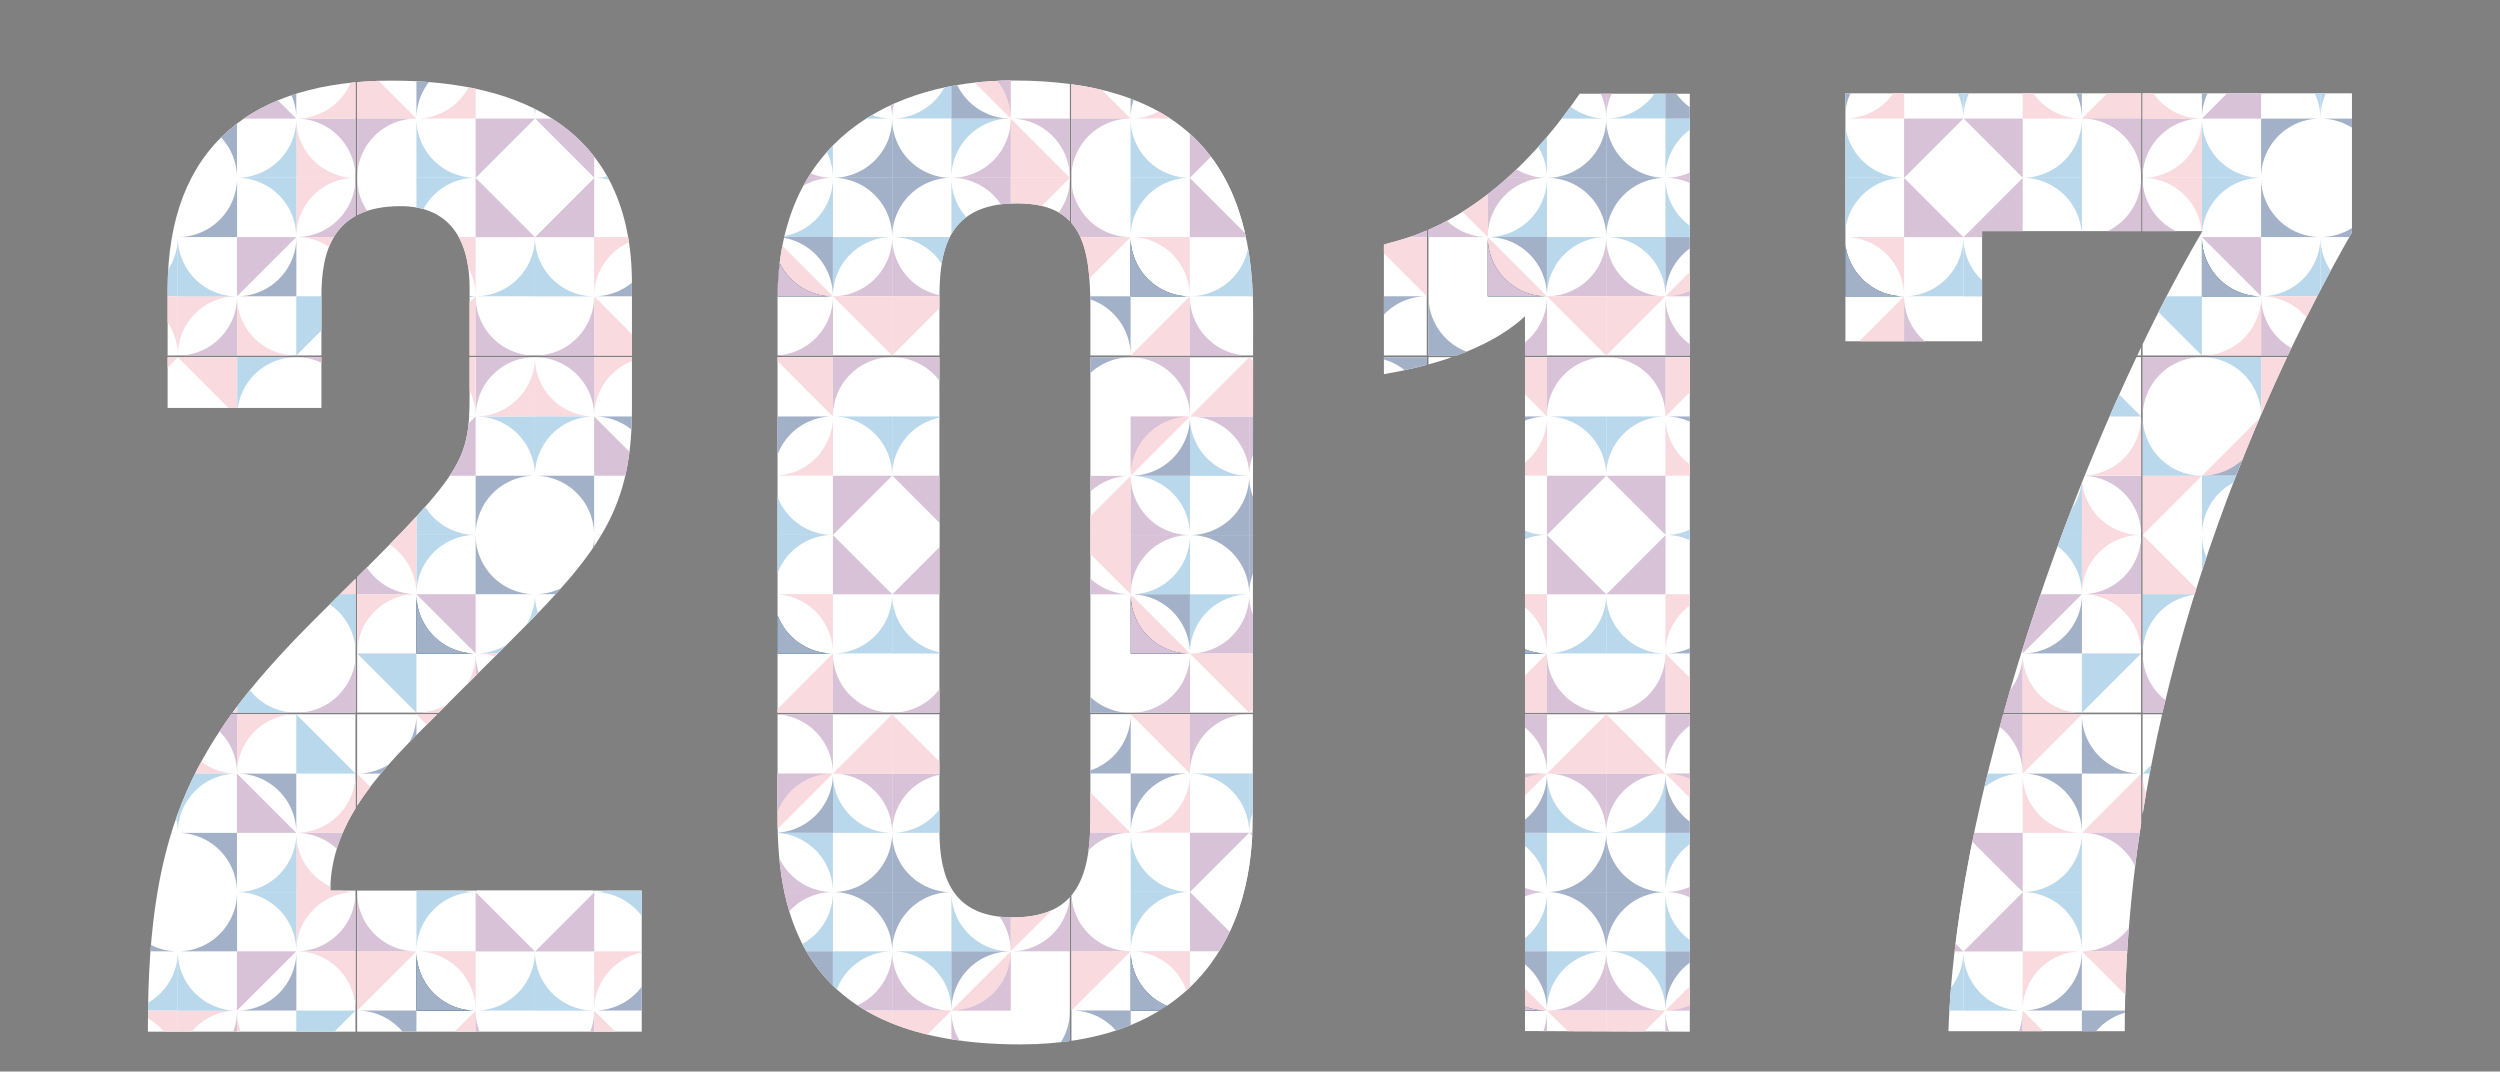 <svg xmlns="http://www.w3.org/2000/svg" xmlns:xlink="http://www.w3.org/1999/xlink" viewBox="0 0 204.33 87.58">
  <rect x="0" y="0" width="204.33" height="87.58" fill="#808080" stroke="none"/>
  <defs>
    <style>
      .cls-1 {
        fill: none;
      }

      .cls-2 {
        fill: #fff;
      }

      .cls-3 {
        fill: #f9dadf;
      }

      .cls-4 {
        fill: #00416a;
      }

      .cls-5 {
        fill: #d8c2d7;
      }

      .cls-6 {
        fill: #a3b1c8;
      }

      .cls-7 {
        fill: #bad8eb;
      }

      .cls-8 {
        clip-path: url(#clip-path);
      }
    </style>
    <clipPath id="clip-path">
      <path id="_2017" data-name="2017" class="cls-1" d="M12.09,84.32v-.46c0-16.49,3.81-23.53,14.07-33.68C37.69,38.77,38.38,38.07,38.38,32.31V23.54c0-4.5-2.08-6.69-5.65-6.69-5.54,0-6.46,3.69-6.46,7.38v9.11H13.7V23.66c0-11.76,7-17.07,18.34-17.07,10.61,0,19.61,4,19.61,16.61V33.35c0,8-2.42,11.53-9.46,18.57l-6.8,6.8C31.46,62.64,27,67,27,72.79H52.45V84.32Zm90.3-17.53c0,10.73-5.77,18.57-19,18.57-17.88,0-19.84-10.61-19.84-18.57V24.46c0-12.92,9.23-17.88,19.26-17.88,13,0,19.61,5.88,19.61,18.91ZM89.12,25.27c0-5.19-.69-8.65-6-8.65-6.11,0-6.34,4.5-6.34,8.07V67.83c0,3.69.92,7.15,6,7.15s6.34-3.11,6.34-8.07Zm35.52,59V25.85c-1,.92-4,3.46-11.53,4.73V20c1.15-.46,8.42-1.27,16-12.34h9V84.32ZM192.23,7.63V19c-8.19,14.3-18.57,38.52-18.57,65.28H159.25c.69-20.87,11.42-49.48,20.76-65.39H162v9H150.83V7.63Z"/>
    </clipPath>
    <symbol id="blanc_04" data-name="blanc_04" viewBox="0 0 35.44 35.45">
      <rect class="cls-2" width="35.43" height="35.43"/>
      <polygon class="cls-3" points="35.43 17.73 35.43 11.82 29.53 11.82 35.43 17.73"/>
      <polygon class="cls-3" points="29.53 23.64 35.43 23.64 35.43 17.73 29.53 23.64"/>
      <polygon class="cls-3" points="0 17.73 0 23.64 5.91 23.64 0 17.73"/>
      <polygon class="cls-3" points="5.91 11.82 0 11.82 0 17.73 5.91 11.82"/>
      <polygon class="cls-3" points="23.63 5.91 23.63 11.81 29.54 11.81 23.63 5.91"/>
      <polygon class="cls-3" points="5.92 11.81 11.82 11.81 11.82 5.91 5.92 11.81"/>
      <polygon class="cls-3" points="11.82 29.53 11.82 23.63 5.92 23.63 11.82 29.53"/>
      <polygon class="cls-3" points="29.54 23.63 23.63 23.63 23.63 29.53 29.54 23.63"/>
      <path class="cls-6" d="M11.81,29.53V23.62H5.91A5.91,5.91,0,0,1,11.81,29.53Z"/>
      <path class="cls-5" d="M35.43,5.92V0H29.53A5.91,5.91,0,0,1,35.43,5.92Z"/>
      <path class="cls-7" d="M5.91,17.72v5.91h5.9A5.9,5.9,0,0,1,5.91,17.72Z"/>
      <path class="cls-7" d="M11.81,23.63v5.91h5.9A5.9,5.9,0,0,1,11.81,23.63Z"/>
      <path class="cls-3" d="M11.82,17.72v5.91h5.91A5.91,5.91,0,0,1,11.82,17.72Z"/>
      <path class="cls-6" d="M5.91,11.81h5.91V5.91A5.91,5.91,0,0,1,5.91,11.81Z"/>
      <path class="cls-5" d="M29.53,35.44h5.91v-5.9A5.91,5.91,0,0,1,29.53,35.44Z"/>
      <path class="cls-7" d="M17.72,5.91H11.82v5.91A5.91,5.91,0,0,1,17.72,5.91Z"/>
      <path class="cls-3" d="M17.73,11.81H11.82v5.91A5.91,5.91,0,0,1,17.73,11.81Z"/>
      <path class="cls-7" d="M11.82,11.81H5.91v5.91A5.9,5.9,0,0,1,11.82,11.81Z"/>
      <path class="cls-6" d="M23.63,5.91v5.91h5.9A5.91,5.91,0,0,1,23.63,5.91Z"/>
      <path class="cls-5" d="M0,29.54v5.91H5.9A5.91,5.91,0,0,1,0,29.54Z"/>
      <path class="cls-7" d="M29.53,17.72V11.81H23.63A5.91,5.91,0,0,1,29.53,17.72Z"/>
      <path class="cls-7" d="M23.63,11.82V5.91h-5.9A5.9,5.9,0,0,1,23.63,11.82Z"/>
      <path class="cls-3" d="M23.63,17.72V11.81h-5.9A5.9,5.9,0,0,1,23.63,17.72Z"/>
      <path class="cls-7" d="M29.53,0H23.63V5.91A5.91,5.91,0,0,1,29.53,0Z"/>
      <path class="cls-6" d="M29.53,23.63H23.63v5.9A5.9,5.9,0,0,1,29.53,23.63Z"/>
      <path class="cls-5" d="M5.91,0H0v5.9A5.9,5.9,0,0,1,5.91,0Z"/>
      <path class="cls-7" d="M17.72,29.53h5.91v-5.9A5.9,5.9,0,0,1,17.72,29.53Z"/>
      <path class="cls-3" d="M17.72,23.63h5.91v-5.9A5.91,5.91,0,0,1,17.72,23.63Z"/>
      <path class="cls-7" d="M23.63,23.63h5.91V17.72A5.9,5.9,0,0,1,23.63,23.63Z"/>
      <path class="cls-7" d="M35.44,29.53V23.62H29.53A5.91,5.91,0,0,1,35.44,29.53Z"/>
      <path class="cls-7" d="M29.53,11.81h5.91V5.91A5.91,5.91,0,0,1,29.53,11.81Z"/>
      <path class="cls-7" d="M0,5.91v5.91H5.91A5.91,5.91,0,0,1,0,5.91Z"/>
      <path class="cls-7" d="M5.91,35.44h5.91V29.53A5.91,5.91,0,0,1,5.91,35.44Z"/>
      <path class="cls-7" d="M23.63,29.53v5.91h5.9A5.9,5.9,0,0,1,23.63,29.53Z"/>
      <path class="cls-7" d="M11.81,5.91V0H5.91A5.91,5.91,0,0,1,11.81,5.91Z"/>
      <path class="cls-7" d="M5.91,23.63H0v5.91A5.91,5.91,0,0,1,5.91,23.63Z"/>
      <polygon class="cls-3" points="17.72 35.45 23.62 35.45 23.62 29.54 17.72 35.45"/>
      <polygon class="cls-3" points="11.81 29.54 11.81 35.45 17.72 35.45 11.81 29.54"/>
      <polygon class="cls-3" points="17.72 0.01 11.81 0.01 11.81 5.92 17.72 0.01"/>
      <polygon class="cls-3" points="23.62 5.92 23.62 0.01 17.72 0.01 23.62 5.92"/>
    </symbol>
    <symbol id="blanc_03" data-name="blanc_03" viewBox="0 0 35.44 35.44">
      <rect class="cls-2" width="35.43" height="35.43"/>
      <polygon class="cls-7" points="5.91 35.44 5.91 29.53 0 29.53 5.91 35.44"/>
      <polygon class="cls-5" points="11.81 29.53 11.81 23.63 5.91 23.63 11.81 29.53"/>
      <polygon class="cls-7" points="29.53 0 29.53 5.91 35.44 5.91 29.53 0"/>
      <polygon class="cls-5" points="23.62 5.91 23.62 11.82 29.53 11.82 23.62 5.91"/>
      <polygon class="cls-7" points="0 5.91 5.91 5.91 5.91 0 0 5.91"/>
      <polygon class="cls-5" points="5.91 11.82 11.81 11.82 11.81 5.91 5.91 11.82"/>
      <polygon class="cls-7" points="35.44 29.53 29.53 29.53 29.53 35.44 35.44 29.53"/>
      <polygon class="cls-5" points="29.53 23.63 23.62 23.63 23.62 29.53 29.53 23.63"/>
      <path class="cls-4" d="M5.91,23.63v5.91h5.9A5.9,5.9,0,0,1,5.91,23.63Z"/>
      <path class="cls-6" d="M5.91,23.62v5.91h5.9A5.91,5.91,0,0,1,5.91,23.62Z"/>
      <path class="cls-6" d="M11.81,17.72v5.91h5.9A5.91,5.91,0,0,1,11.81,17.72Z"/>
      <path class="cls-3" d="M17.72,0V5.91h5.91A5.9,5.9,0,0,1,17.72,0Z"/>
      <path class="cls-3" d="M29.53,11.82v5.91h5.9A5.9,5.9,0,0,1,29.53,11.82Z"/>
      <path class="cls-7" d="M11.81,17.72H5.91v5.91A5.91,5.91,0,0,1,11.81,17.72Z"/>
      <path class="cls-7" d="M11.81,29.53h5.91v-5.9A5.9,5.9,0,0,1,11.81,29.53Z"/>
      <path class="cls-6" d="M11.82,5.91H5.91v5.9A5.9,5.9,0,0,1,11.82,5.91Z"/>
      <path class="cls-6" d="M17.72,11.82H11.81v5.9A5.9,5.9,0,0,1,17.72,11.82Z"/>
      <path class="cls-7" d="M17.72,11.82V5.91h-5.9A5.91,5.91,0,0,1,17.72,11.82Z"/>
      <path class="cls-3" d="M17.72,35.44V29.53H11.82A5.91,5.91,0,0,1,17.72,35.44Z"/>
      <path class="cls-3" d="M5.91,23.63V17.72H0A5.91,5.91,0,0,1,5.91,23.63Z"/>
      <path class="cls-7" d="M5.91,11.81v5.91h5.91A5.9,5.9,0,0,1,5.91,11.81Z"/>
      <path class="cls-6" d="M29.53,11.81V5.91h-5.9A5.9,5.9,0,0,1,29.53,11.81Z"/>
      <path class="cls-6" d="M23.62,17.72V11.82h-5.9A5.9,5.9,0,0,1,23.62,17.72Z"/>
      <path class="cls-7" d="M23.63,17.72h5.91V11.82A5.91,5.91,0,0,1,23.63,17.72Z"/>
      <path class="cls-5" d="M29.53,23.63h5.91V17.72A5.91,5.91,0,0,1,29.53,23.63Z"/>
      <path class="cls-7" d="M23.63,5.91H17.72v5.9A5.91,5.91,0,0,1,23.63,5.91Z"/>
      <path class="cls-3" d="M23.63,29.53H17.72v5.9A5.9,5.9,0,0,1,23.63,29.53Z"/>
      <path class="cls-3" d="M35.44,17.72H29.53v5.91A5.9,5.9,0,0,1,35.44,17.72Z"/>
      <path class="cls-3" d="M29.53,0H23.63V5.91A5.9,5.9,0,0,1,29.53,0Z"/>
      <path class="cls-6" d="M23.63,29.53h5.91v-5.9A5.9,5.9,0,0,1,23.63,29.53Z"/>
      <path class="cls-6" d="M17.72,23.63h5.91v-5.9A5.9,5.9,0,0,1,17.72,23.63Z"/>
      <path class="cls-3" d="M0,17.72H5.91v-5.9A5.9,5.9,0,0,1,0,17.72Z"/>
      <path class="cls-3" d="M11.81,5.91h5.91V0A5.9,5.9,0,0,1,11.81,5.91Z"/>
      <path class="cls-7" d="M17.72,23.63v5.91h5.91A5.91,5.91,0,0,1,17.72,23.63Z"/>
      <path class="cls-7" d="M29.53,23.63V17.72h-5.9A5.91,5.91,0,0,1,29.53,23.63Z"/>
      <path class="cls-3" d="M35.44,29.53V23.62H29.53A5.91,5.91,0,0,1,35.44,29.53Z"/>
      <path class="cls-5" d="M23.63,5.91V0H17.72A5.91,5.91,0,0,1,23.63,5.91Z"/>
      <path class="cls-5" d="M35.44,17.72V11.82H29.53A5.9,5.9,0,0,1,35.44,17.72Z"/>
      <path class="cls-3" d="M29.53,11.81h5.91V5.91A5.91,5.91,0,0,1,29.53,11.81Z"/>
      <path class="cls-5" d="M5.91,11.81H0v5.91A5.91,5.91,0,0,1,5.91,11.81Z"/>
      <path class="cls-5" d="M17.73,0H11.82V5.91A5.9,5.9,0,0,1,17.73,0Z"/>
      <path class="cls-3" d="M0,5.91v5.91H5.91A5.9,5.9,0,0,1,0,5.91Z"/>
      <path class="cls-5" d="M11.81,29.53v5.91h5.9A5.91,5.91,0,0,1,11.81,29.53Z"/>
      <path class="cls-3" d="M5.91,35.44h5.91V29.53A5.91,5.91,0,0,1,5.91,35.44Z"/>
      <path class="cls-5" d="M17.72,35.44h5.91v-5.9A5.9,5.9,0,0,1,17.72,35.44Z"/>
      <path class="cls-3" d="M23.63,29.53v5.91h5.9A5.9,5.9,0,0,1,23.63,29.53Z"/>
      <path class="cls-3" d="M11.81,5.91V0H5.91A5.91,5.91,0,0,1,11.81,5.91Z"/>
      <path class="cls-5" d="M0,17.72v5.91H5.91A5.9,5.9,0,0,1,0,17.72Z"/>
      <path class="cls-3" d="M5.91,23.63H0v5.91A5.91,5.91,0,0,1,5.91,23.63Z"/>
    </symbol>
    <symbol id="blanc_02" data-name="blanc_02" viewBox="0 0 35.44 35.45">
      <rect class="cls-2" width="35.43" height="35.43"/>
      <polygon class="cls-2" points="17.72 23.63 17.72 17.72 11.81 17.72 17.72 23.63"/>
      <polygon class="cls-5" points="23.63 17.73 23.63 11.82 17.72 11.82 23.63 17.73"/>
      <polygon class="cls-2" points="11.81 17.72 17.72 17.72 17.72 11.81 11.81 17.72"/>
      <polygon class="cls-5" points="17.72 23.64 23.63 23.64 23.63 17.73 17.72 23.64"/>
      <polygon class="cls-3" points="5.91 35.45 11.81 35.45 11.81 29.54 5.91 35.45"/>
      <polygon class="cls-2" points="17.72 11.81 17.72 17.72 23.62 17.72 17.72 11.81"/>
      <polygon class="cls-5" points="11.81 17.73 11.81 23.64 17.72 23.64 11.81 17.73"/>
      <polygon class="cls-2" points="23.62 17.72 17.72 17.72 17.72 23.63 23.62 17.72"/>
      <polygon class="cls-5" points="17.72 11.82 11.81 11.82 11.81 17.73 17.72 11.82"/>
      <polygon class="cls-3" points="5.91 23.64 0 23.64 0 29.54 5.91 23.64"/>
      <polygon class="cls-3" points="23.63 29.54 23.63 35.45 29.53 35.45 23.63 29.54"/>
      <polygon class="cls-3" points="35.44 29.54 35.44 23.64 29.53 23.64 35.44 29.54"/>
      <polygon class="cls-3" points="29.53 0.01 23.63 0.01 23.63 5.92 29.53 0.01"/>
      <polygon class="cls-3" points="29.53 11.82 35.44 11.82 35.44 5.92 29.53 11.82"/>
      <polygon class="cls-3" points="11.81 5.92 11.81 0.01 5.91 0.01 11.81 5.92"/>
      <polygon class="cls-3" points="0 5.92 0 11.82 5.91 11.82 0 5.92"/>
      <path class="cls-4" d="M5.91,23.63v5.91h5.9A5.9,5.9,0,0,1,5.91,23.63Z"/>
      <path class="cls-6" d="M5.91,23.62v5.91h5.9A5.91,5.91,0,0,1,5.91,23.62Z"/>
      <path class="cls-6" d="M5.91,35.44V29.53H0A5.91,5.91,0,0,1,5.91,35.44Z"/>
      <path class="cls-7" d="M11.81,17.72H5.91v5.91A5.91,5.91,0,0,1,11.81,17.72Z"/>
      <path class="cls-7" d="M11.81,29.53h5.91v-5.9A5.9,5.9,0,0,1,11.81,29.53Z"/>
      <path class="cls-6" d="M11.82,5.91H5.91v5.9A5.9,5.9,0,0,1,11.82,5.91Z"/>
      <path class="cls-6" d="M0,5.91H5.91V0A5.9,5.9,0,0,1,0,5.91Z"/>
      <path class="cls-7" d="M17.72,11.82V5.91h-5.9A5.91,5.91,0,0,1,17.72,11.82Z"/>
      <path class="cls-7" d="M5.91,11.81v5.91h5.91A5.9,5.9,0,0,1,5.91,11.81Z"/>
      <path class="cls-6" d="M29.53,11.81V5.91h-5.9A5.9,5.9,0,0,1,29.53,11.81Z"/>
      <path class="cls-6" d="M29.53,0V5.91h5.91A5.91,5.91,0,0,1,29.53,0Z"/>
      <path class="cls-7" d="M23.62,17.72h5.91V11.82A5.91,5.91,0,0,1,23.62,17.72Z"/>
      <path class="cls-5" d="M5.91,11.82H0v5.91A5.9,5.9,0,0,1,5.91,11.82Z"/>
      <path class="cls-7" d="M23.63,5.91H17.72v5.9A5.91,5.91,0,0,1,23.63,5.91Z"/>
      <path class="cls-5" d="M17.71,35.44h5.91v-5.9A5.9,5.9,0,0,1,17.71,35.44Z"/>
      <path class="cls-6" d="M23.62,29.53h5.91v-5.9A5.9,5.9,0,0,1,23.62,29.53Z"/>
      <path class="cls-6" d="M35.44,29.53H29.53v5.9A5.9,5.9,0,0,1,35.44,29.53Z"/>
      <path class="cls-7" d="M17.72,23.63v5.91h5.91A5.91,5.91,0,0,1,17.72,23.63Z"/>
      <path class="cls-7" d="M29.53,23.63V17.72h-5.9A5.91,5.91,0,0,1,29.53,23.63Z"/>
      <path class="cls-3" d="M11.81,29.53V23.62H5.91A5.91,5.91,0,0,1,11.81,29.53Z"/>
      <path class="cls-5" d="M23.62,5.91V0H17.72A5.91,5.91,0,0,1,23.62,5.91Z"/>
      <path class="cls-5" d="M0,17.72v5.91H5.91A5.9,5.9,0,0,1,0,17.72Z"/>
      <path class="cls-3" d="M5.91,11.81h5.91V5.91A5.91,5.91,0,0,1,5.91,11.81Z"/>
      <path class="cls-5" d="M29.53,23.62h5.91V17.72A5.91,5.91,0,0,1,29.53,23.62Z"/>
      <path class="cls-5" d="M17.72,0H11.81V5.91A5.9,5.9,0,0,1,17.72,0Z"/>
      <path class="cls-3" d="M23.62,5.91v5.91h5.9A5.9,5.9,0,0,1,23.62,5.91Z"/>
      <path class="cls-5" d="M11.81,29.53v5.91h5.9A5.91,5.91,0,0,1,11.81,29.53Z"/>
      <path class="cls-5" d="M35.43,17.72V11.81H29.53A5.9,5.9,0,0,1,35.43,17.72Z"/>
      <path class="cls-3" d="M29.53,23.63H23.62v5.91A5.91,5.91,0,0,1,29.53,23.63Z"/>
    </symbol>
    <symbol id="blanc_01" data-name="blanc_01" viewBox="0 0 35.44 35.44">
      <rect class="cls-2" width="35.43" height="35.43"/>
      <polygon class="cls-3" points="11.81 5.91 5.91 5.91 5.91 11.81 11.81 5.91"/>
      <polygon class="cls-3" points="29.53 11.81 29.53 5.91 23.62 5.91 29.53 11.81"/>
      <polygon class="cls-3" points="5.91 23.63 5.91 29.53 11.81 29.53 5.91 23.63"/>
      <polygon class="cls-3" points="23.62 29.53 29.53 29.53 29.53 23.63 23.62 29.53"/>
      <polygon class="cls-3" points="35.44 17.72 29.53 17.72 29.53 23.63 35.44 17.72"/>
      <polygon class="cls-3" points="29.53 11.81 29.53 17.72 35.44 17.72 29.53 11.81"/>
      <polygon class="cls-3" points="0 17.72 5.91 17.72 5.91 11.81 0 17.72"/>
      <polygon class="cls-3" points="5.91 23.63 5.91 17.72 0 17.72 5.91 23.63"/>
      <path class="cls-4" d="M5.91,23.63v5.91h5.9A5.9,5.9,0,0,1,5.91,23.63Z"/>
      <path class="cls-5" d="M5.91,23.62v5.91h5.91A5.91,5.91,0,0,1,5.91,23.62Z"/>
      <path class="cls-6" d="M0,29.53v5.91h5.9A5.91,5.91,0,0,1,0,29.53Z"/>
      <path class="cls-5" d="M11.81,17.72H5.91v5.91A5.91,5.91,0,0,1,11.81,17.72Z"/>
      <path class="cls-5" d="M11.81,29.53h5.91v-5.9A5.91,5.91,0,0,1,11.81,29.53Z"/>
      <path class="cls-5" d="M5.91,35.44h5.91v-5.9A5.91,5.91,0,0,1,5.91,35.44Z"/>
      <path class="cls-5" d="M11.82,5.91H5.91v5.9A5.9,5.9,0,0,1,11.82,5.91Z"/>
      <path class="cls-5" d="M5.91,11.82H0v5.9A5.9,5.9,0,0,1,5.91,11.82Z"/>
      <path class="cls-6" d="M5.91,0H0v5.9A5.9,5.9,0,0,1,5.91,0Z"/>
      <path class="cls-5" d="M17.72,11.81V5.91H11.82A5.91,5.91,0,0,1,17.72,11.81Z"/>
      <path class="cls-5" d="M11.81,5.91V0H5.91A5.91,5.91,0,0,1,11.81,5.91Z"/>
      <path class="cls-5" d="M5.91,11.81v5.91h5.91A5.9,5.9,0,0,1,5.91,11.81Z"/>
      <path class="cls-5" d="M0,17.72v5.91H5.91A5.9,5.9,0,0,1,0,17.72Z"/>
      <path class="cls-5" d="M29.53,11.81V5.91h-5.9A5.9,5.9,0,0,1,29.53,11.81Z"/>
      <path class="cls-5" d="M35.43,17.72V11.82h-5.9A5.9,5.9,0,0,1,35.43,17.72Z"/>
      <path class="cls-6" d="M35.44,5.91V0H29.53A5.9,5.9,0,0,1,35.44,5.91Z"/>
      <path class="cls-5" d="M23.63,17.72h5.91V11.81A5.91,5.91,0,0,1,23.63,17.72Z"/>
      <path class="cls-7" d="M5.91,23.63h5.91v-5.9A5.91,5.91,0,0,1,5.91,23.63Z"/>
      <path class="cls-5" d="M23.63,5.91H17.72v5.9A5.9,5.9,0,0,1,23.63,5.91Z"/>
      <path class="cls-5" d="M29.53,0H23.62v5.9A5.9,5.9,0,0,1,29.53,0Z"/>
      <path class="cls-7" d="M17.72,23.63H11.81v5.91A5.91,5.91,0,0,1,17.72,23.63Z"/>
      <path class="cls-5" d="M23.62,29.53h5.91v-5.9A5.9,5.9,0,0,1,23.62,29.53Z"/>
      <path class="cls-5" d="M29.53,23.63h5.91v-5.9A5.9,5.9,0,0,1,29.53,23.63Z"/>
      <path class="cls-6" d="M29.53,35.44h5.91v-5.9A5.9,5.9,0,0,1,29.53,35.44Z"/>
      <path class="cls-5" d="M17.72,23.63v5.91h5.91A5.91,5.91,0,0,1,17.72,23.63Z"/>
      <path class="cls-5" d="M23.62,29.53v5.91h5.91A5.91,5.91,0,0,1,23.62,29.53Z"/>
      <path class="cls-5" d="M29.53,23.63V17.72H23.62A5.91,5.91,0,0,1,29.53,23.63Z"/>
      <polygon class="cls-3" points="17.72 35.44 17.72 29.53 11.81 29.53 17.72 35.44"/>
      <polygon class="cls-3" points="23.62 29.53 17.72 29.53 17.72 35.44 23.62 29.53"/>
      <polygon class="cls-3" points="17.72 0 17.72 5.91 23.62 5.91 17.72 0"/>
      <polygon class="cls-3" points="11.81 5.91 17.72 5.91 17.72 0 11.81 5.91"/>
      <path class="cls-6" d="M11.81,29.53V23.62H5.91A5.91,5.91,0,0,1,11.81,29.53Z"/>
      <path class="cls-6" d="M17.72,23.63V17.72h-5.9A5.91,5.91,0,0,1,17.72,23.63Z"/>
      <path class="cls-7" d="M11.81,5.91v5.91h5.91A5.91,5.91,0,0,1,11.81,5.91Z"/>
      <path class="cls-7" d="M11.81,17.72V11.81H5.91A5.91,5.91,0,0,1,11.81,17.72Z"/>
      <path class="cls-6" d="M5.91,11.81h5.91V5.91A5.91,5.91,0,0,1,5.91,11.81Z"/>
      <path class="cls-6" d="M11.81,17.72h5.91v-5.9A5.91,5.91,0,0,1,11.81,17.72Z"/>
      <path class="cls-7" d="M29.53,11.81H23.62v5.91A5.91,5.91,0,0,1,29.53,11.81Z"/>
      <path class="cls-7" d="M17.72,11.81h5.91V5.91A5.9,5.9,0,0,1,17.72,11.81Z"/>
      <path class="cls-6" d="M23.62,5.91v5.91h5.91A5.91,5.91,0,0,1,23.62,5.91Z"/>
      <path class="cls-6" d="M17.72,11.82v5.91h5.91A5.91,5.91,0,0,1,17.72,11.82Z"/>
      <path class="cls-7" d="M23.62,29.53V23.62h-5.9A5.91,5.91,0,0,1,23.62,29.53Z"/>
      <path class="cls-7" d="M23.62,17.72v5.91h5.91A5.9,5.9,0,0,1,23.62,17.72Z"/>
      <path class="cls-6" d="M29.53,23.63H23.62v5.91A5.91,5.91,0,0,1,29.53,23.63Z"/>
      <path class="cls-6" d="M23.62,17.72H17.72v5.91A5.91,5.91,0,0,1,23.62,17.72Z"/>
    </symbol>
  </defs>
  <title>Fichier 3</title>
  <g id="Calque_2" data-name="Calque 2">
    <g id="Calque_1-2" data-name="Calque 1">
      <g id="_2017-2" data-name="2017">
        <g class="cls-8">
          <g>
            <use id="blanc_04-3" data-name="blanc_04" width="35.44" height="35.45" transform="translate(0.01 29.19) scale(0.82)" xlink:href="#blanc_04"/>
            <use id="blanc_03-3" data-name="blanc_03" width="35.44" height="35.44" transform="translate(0 58.38) scale(0.82)" xlink:href="#blanc_03"/>
            <use id="blanc_03-6" data-name="blanc_03" width="35.44" height="35.44" transform="translate(0 0) scale(0.82)" xlink:href="#blanc_03"/>
            <use id="blanc_02-3" data-name="blanc_02" width="35.44" height="35.45" transform="translate(87.56 0) scale(0.82)" xlink:href="#blanc_02"/>
            <use id="blanc_02-6" data-name="blanc_02" width="35.44" height="35.45" transform="translate(87.57 58.37) scale(0.82)" xlink:href="#blanc_02"/>
            <use id="blanc_01-3" data-name="blanc_01" width="35.44" height="35.44" transform="translate(87.57 29.2) scale(0.82)" xlink:href="#blanc_01"/>
            <use id="blanc_03-9" data-name="blanc_03" width="35.44" height="35.44" transform="translate(29.19 29.19) scale(0.82)" xlink:href="#blanc_03"/>
            <use id="blanc_02-9" data-name="blanc_02" width="35.44" height="35.45" transform="translate(29.19 58.38) scale(0.82)" xlink:href="#blanc_02"/>
            <use id="blanc_02-12" data-name="blanc_02" width="35.44" height="35.45" transform="translate(29.19 0) scale(0.82)" xlink:href="#blanc_02"/>
            <use id="blanc_02-15" data-name="blanc_02" width="35.44" height="35.45" transform="translate(58.39 29.19) scale(0.82)" xlink:href="#blanc_02"/>
            <use id="blanc_01-6" data-name="blanc_01" width="35.44" height="35.44" transform="translate(58.39) scale(0.82)" xlink:href="#blanc_01"/>
            <use id="blanc_01-9" data-name="blanc_01" width="35.44" height="35.44" transform="translate(58.39 58.38) scale(0.82)" xlink:href="#blanc_01"/>
            <use id="blanc_04-6" data-name="blanc_04" width="35.44" height="35.45" transform="translate(175.13 29.19) scale(0.82)" xlink:href="#blanc_04"/>
            <use id="blanc_03-12" data-name="blanc_03" width="35.44" height="35.44" transform="translate(145.94 29.19) scale(0.82)" xlink:href="#blanc_03"/>
            <use id="blanc_03-15" data-name="blanc_03" width="35.44" height="35.44" transform="translate(175.12 58.38) scale(0.82)" xlink:href="#blanc_03"/>
            <use id="blanc_03-18" data-name="blanc_03" width="35.44" height="35.44" transform="translate(175.12 0) scale(0.82)" xlink:href="#blanc_03"/>
            <use id="blanc_02-18" data-name="blanc_02" width="35.44" height="35.45" transform="translate(116.75 29.19) scale(0.82)" xlink:href="#blanc_02"/>
            <use id="blanc_02-21" data-name="blanc_02" width="35.44" height="35.45" transform="translate(145.94 58.38) scale(0.82)" xlink:href="#blanc_02"/>
            <use id="blanc_02-24" data-name="blanc_02" width="35.44" height="35.45" transform="translate(145.94 0) scale(0.82)" xlink:href="#blanc_02"/>
            <use id="blanc_01-12" data-name="blanc_01" width="35.44" height="35.44" transform="translate(116.75) scale(0.82)" xlink:href="#blanc_01"/>
            <use id="blanc_01-15" data-name="blanc_01" width="35.44" height="35.44" transform="translate(116.75 58.38) scale(0.82)" xlink:href="#blanc_01"/>
          </g>
        </g>
      </g>
    </g>
  </g>
</svg>
